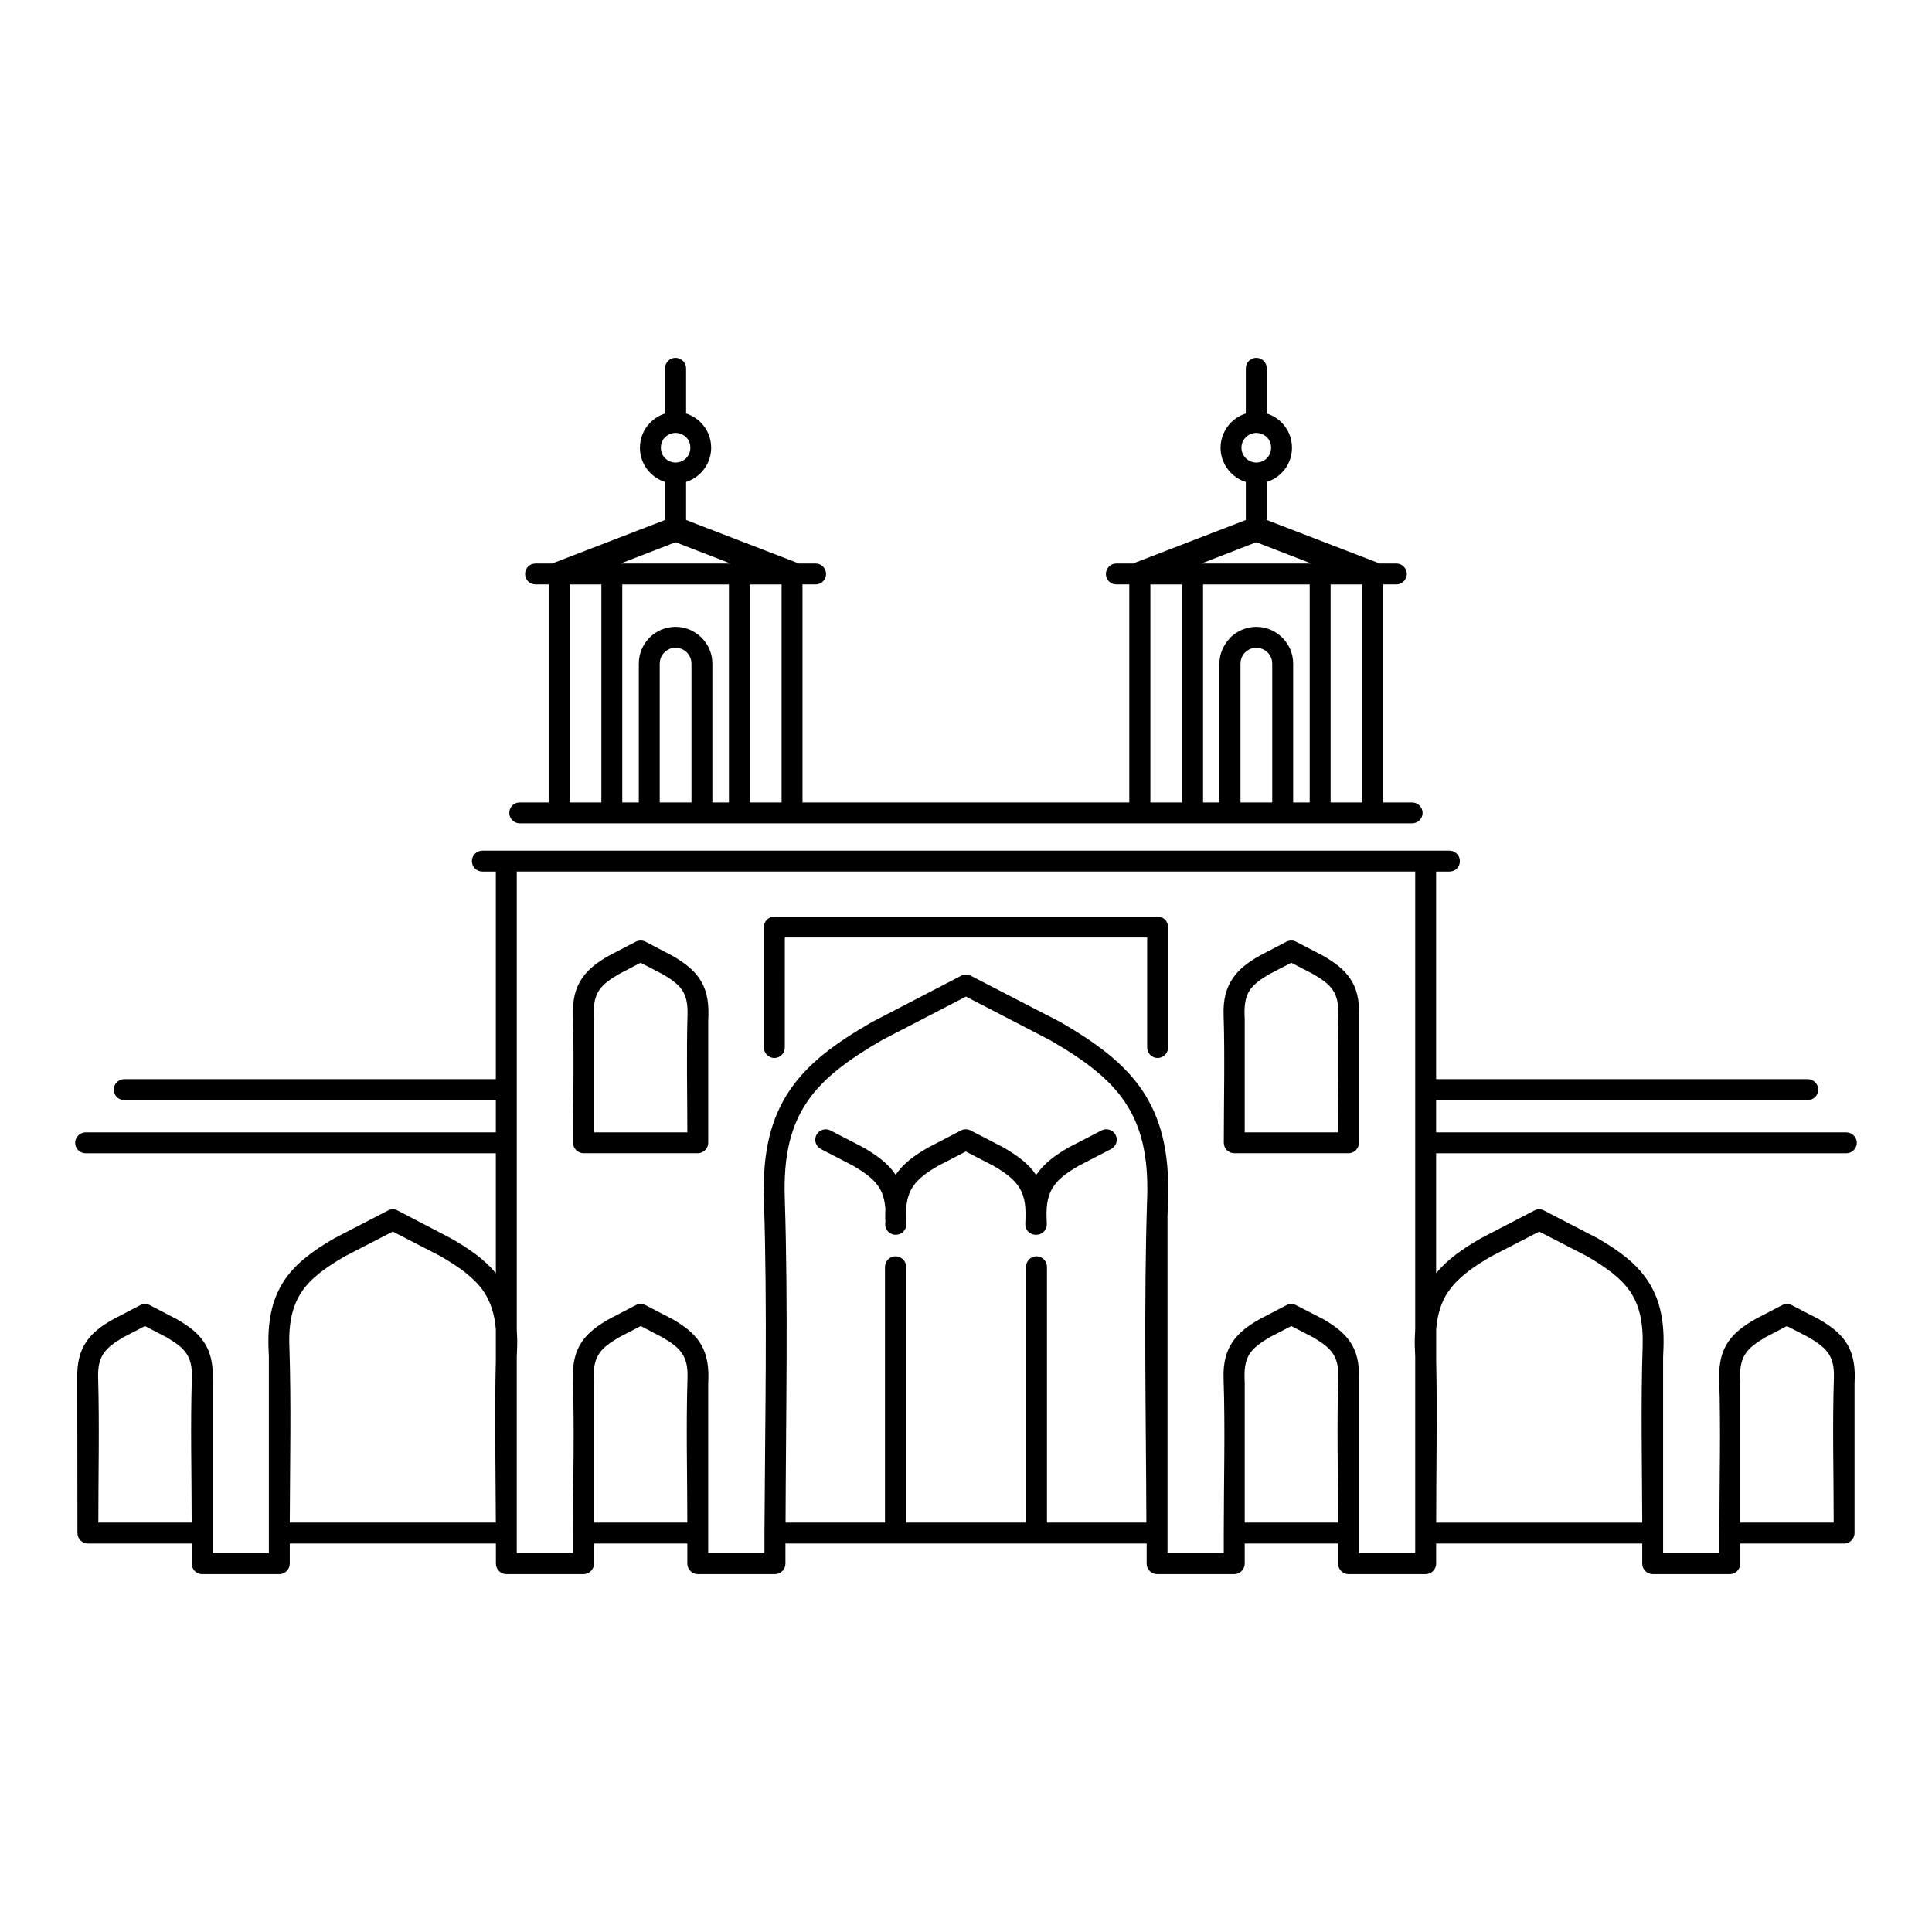 <?xml version="1.0" encoding="UTF-8"?>
<!-- Uploaded to: ICON Repo, www.iconrepo.com, Generator: ICON Repo Mixer Tools -->
<svg fill="#000000" width="800px" height="800px" version="1.1" viewBox="144 144 512 512" xmlns="http://www.w3.org/2000/svg">
 <path d="m351.98 421.61c0 1.512-1.258 2.769-2.769 2.769-1.512 0-2.769-1.258-2.769-2.769v-31.941c0-1.512 1.258-2.769 2.769-2.769h101.57c1.512 0 2.769 1.258 2.769 2.769v31.941c0 1.512-1.258 2.769-2.769 2.769s-2.769-1.258-2.769-2.769v-29.172h-96.027zm-131.19 131.45v5.34c0 1.512-1.258 2.769-2.769 2.769h-20.453c-1.512 0-2.769-1.258-2.769-2.769v-5.34h-27.508c-1.512 0-2.769-1.258-2.769-2.769l-0.051-40.91c-0.102-4.231 0.707-7.305 2.418-9.824 1.613-2.367 3.93-4.133 6.953-5.844l7.305-3.828c0.805-0.402 1.715-0.453 2.57 0l7.152 3.727c3.074 1.762 5.441 3.527 7.106 5.945 1.715 2.519 2.519 5.594 2.418 9.824l-0.051 1.258v44.992h14.914v-51.992l-0.102-2.621c-0.25-7.758 1.258-13.352 4.281-17.836 3.023-4.434 7.457-7.707 13.199-11.035l14.207-7.356c0.754-0.402 1.715-0.453 2.519 0l14.105 7.356c5.039 2.871 9.02 5.691 11.941 9.27v-31.789h-108.72c-1.512 0-2.769-1.258-2.769-2.769s1.258-2.769 2.769-2.769h108.72v-8.566h-98.496c-1.512 0-2.769-1.211-2.769-2.769 0-1.512 1.258-2.769 2.769-2.769h98.496v-55.016h-3.578c-1.512 0-2.769-1.211-2.769-2.769 0-1.512 1.258-2.769 2.769-2.769h256.29c1.562 0 2.769 1.258 2.769 2.769 0 1.562-1.211 2.769-2.769 2.769h-3.527v55.016h98.496c1.512 0 2.769 1.258 2.769 2.769 0 1.562-1.258 2.769-2.769 2.769h-98.496v8.566h108.72c1.512 0 2.769 1.258 2.769 2.769s-1.258 2.769-2.769 2.769h-108.72v31.789c2.922-3.578 6.902-6.398 11.891-9.27l14.156-7.356c0.805-0.453 1.762-0.402 2.519 0l14.207 7.356c5.742 3.324 10.176 6.602 13.148 11.035 3.074 4.484 4.586 10.078 4.332 17.836l-0.102 2.621v51.992h14.914v-5.441c0-13.453 0.402-27.406-0.051-40.809-0.102-4.231 0.707-7.305 2.418-9.824 1.664-2.418 4.031-4.18 7.106-5.945l7.152-3.727c0.855-0.453 1.762-0.402 2.57 0l7.203 3.727c3.023 1.762 5.391 3.527 7.055 5.945 1.715 2.519 2.519 5.594 2.418 9.773l-0.051 1.309v39.648c0 1.512-1.258 2.769-2.769 2.769h-27.508v5.34c0 1.512-1.258 2.769-2.769 2.769h-20.453c-1.512 0-2.769-1.258-2.769-2.769v-5.34h-54.613v5.34c0 1.512-1.258 2.769-2.769 2.769h-20.453c-1.512 0-2.769-1.258-2.769-2.769v-5.34h-24.738v5.34c0 1.512-1.258 2.769-2.769 2.769h-20.453c-1.512 0-2.769-1.258-2.769-2.769v-5.34h-95.727v5.34c0 1.512-1.258 2.769-2.769 2.769h-20.457c-1.512 0-2.769-1.258-2.769-2.769v-5.34h-24.738v5.34c0 1.512-1.258 2.769-2.769 2.769h-20.453c-1.512 0-2.769-1.258-2.769-2.769v-5.34h-54.613zm0-5.543h54.613c-0.051-14.258-0.352-28.766 0-42.977v-8.312c-0.352-4.133-1.461-7.305-3.223-9.977-2.469-3.578-6.297-6.348-11.387-9.32l-12.695-6.551-12.695 6.551c-5.09 2.973-8.969 5.742-11.387 9.32s-3.578 8.062-3.324 14.609c0.504 15.367 0.152 31.137 0.102 46.652zm-25.996 0c0-12.645-0.352-25.746 0.051-38.34 0.102-2.973-0.402-4.988-1.461-6.5-1.059-1.613-2.871-2.871-5.238-4.281l-5.742-2.973-5.793 3.023c-2.316 1.359-4.082 2.621-5.141 4.231-1.059 1.512-1.562 3.527-1.461 6.5 0.352 12.594 0.051 25.645 0.051 38.34h24.738zm86.152-51.238c0.102 1.512 0.152 3.074 0.102 4.734l-0.102 2.519v52.094h14.914v-5.441c0-13.453 0.402-27.406-0.051-40.809-0.102-4.231 0.707-7.305 2.418-9.824 1.664-2.418 4.031-4.18 7.106-5.945l7.152-3.727c0.855-0.453 1.762-0.402 2.57 0l7.203 3.727c3.023 1.762 5.391 3.527 7.055 5.945 1.715 2.519 2.519 5.594 2.418 9.773l-0.051 1.309v44.992h14.914v-5.691c0.152-29.27 0.805-59.148-0.152-88.168-0.402-12.695 1.965-21.664 6.902-28.918 4.887-7.203 12.191-12.496 21.715-17.984l23.68-12.293c0.805-0.453 1.762-0.402 2.519 0l23.781 12.293c9.473 5.492 16.727 10.832 21.613 17.984 4.938 7.305 7.305 16.273 6.902 28.918l-0.152 4.535v89.324h14.914v-5.441c0-13.453 0.402-27.406-0.051-40.809-0.152-4.231 0.707-7.305 2.418-9.824 1.664-2.418 4.031-4.18 7.106-5.945l7.152-3.727c0.855-0.453 1.762-0.402 2.519 0l7.254 3.727c3.023 1.762 5.391 3.527 7.055 5.945 1.715 2.519 2.519 5.594 2.367 9.773v46.301h14.914v-52.09l-0.102-2.519c-0.051-1.664 0-3.223 0.102-4.734v-121.32h-238.1v121.32zm74.16-203.19c0.152 0.051 0.352 0.152 0.504 0.25h4.535c1.562 0 2.769 1.258 2.769 2.769s-1.211 2.769-2.769 2.769h-3.477v57.785h86.605v-57.785h-3.426c-1.562 0-2.769-1.258-2.769-2.769s1.211-2.769 2.769-2.769h4.535c0.152-0.102 0.301-0.203 0.504-0.25l29.27-11.285v-10.078c-1.512-0.453-2.82-1.309-3.93-2.367-1.664-1.715-2.769-4.082-2.769-6.699 0-2.621 1.109-4.988 2.769-6.699 1.109-1.059 2.418-1.914 3.93-2.367v-11.992c0-1.512 1.258-2.769 2.769-2.769 1.562 0 2.769 1.258 2.769 2.769v11.992c1.512 0.453 2.871 1.309 3.93 2.367 1.715 1.715 2.769 4.082 2.769 6.699 0 2.621-1.059 4.988-2.769 6.699-1.059 1.059-2.418 1.914-3.93 2.367v10.078l29.32 11.285c0.152 0.051 0.352 0.152 0.504 0.25h4.535c1.512 0 2.769 1.258 2.769 2.769s-1.258 2.769-2.769 2.769h-3.477v57.785h7.656c1.512 0 2.769 1.211 2.769 2.769 0 1.512-1.258 2.769-2.769 2.769h-236.49c-1.562 0-2.769-1.258-2.769-2.769 0-1.562 1.211-2.769 2.769-2.769h7.656v-57.785h-3.477c-1.562 0-2.769-1.258-2.769-2.769s1.211-2.769 2.769-2.769h4.535c0.152-0.102 0.301-0.203 0.504-0.25l29.27-11.285v-10.078c-1.461-0.453-2.82-1.309-3.879-2.367-1.715-1.715-2.769-4.082-2.769-6.699 0-2.621 1.059-4.988 2.769-6.699 1.059-1.059 2.418-1.914 3.879-2.367v-11.992c0-1.512 1.258-2.769 2.769-2.769 1.562 0 2.82 1.258 2.82 2.769v11.992c1.461 0.453 2.82 1.309 3.879 2.367 1.715 1.715 2.769 4.082 2.769 6.699 0 2.621-1.059 4.988-2.769 6.699-1.059 1.059-2.418 1.914-3.879 2.367v10.078l29.27 11.285zm-17.48 0.25-14.609-5.644-14.559 5.644h29.172zm-14.609-34.613h-0.102c-1.008 0.051-1.965 0.453-2.672 1.16-0.707 0.707-1.109 1.664-1.109 2.769 0 1.059 0.402 2.066 1.109 2.769 0.707 0.707 1.664 1.109 2.672 1.16h0.203c1.059-0.051 2.016-0.453 2.719-1.16 0.707-0.707 1.109-1.715 1.109-2.769 0-1.109-0.402-2.066-1.109-2.769-0.707-0.707-1.664-1.109-2.719-1.16zm14.156 97.941v-57.785h-28.266v57.785h4.383v-36.777c0-2.672 1.059-5.09 2.82-6.902 1.762-1.762 4.231-2.871 6.902-2.871 2.719 0 5.141 1.109 6.902 2.871 1.812 1.812 2.871 4.231 2.871 6.902v36.777zm13.957-57.785h-8.414v57.785h8.414zm-28.113 16.777c-1.16 0-2.215 0.504-2.973 1.258-0.754 0.754-1.211 1.812-1.211 2.973v36.777h8.414v-36.777c0-1.16-0.453-2.215-1.211-2.973-0.754-0.754-1.812-1.258-3.023-1.258zm-19.648-16.777h-8.414v57.785h8.414zm173.56-11.184-14.559 5.644h29.172l-14.609-5.644zm2.82-27.809c-0.707-0.707-1.664-1.109-2.719-1.16h-0.203c-1.008 0.051-1.965 0.453-2.672 1.16-0.707 0.707-1.16 1.664-1.16 2.769 0 1.059 0.453 2.066 1.16 2.769 0.707 0.707 1.664 1.109 2.672 1.16h0.203c1.059-0.051 2.016-0.453 2.719-1.16 0.707-0.707 1.109-1.715 1.109-2.769 0-1.109-0.402-2.066-1.109-2.769zm-22.469 38.996h-8.414v57.785h8.414zm5.543 0v57.785h4.332v-36.777c0-2.57 1.059-4.938 2.719-6.699l0.152-0.203c1.762-1.762 4.231-2.871 6.902-2.871 2.719 0 5.141 1.109 6.902 2.871 1.812 1.812 2.871 4.231 2.871 6.902v36.777h4.383v-57.785h-28.266zm14.105 16.777c-1.16 0-2.215 0.504-2.973 1.258l-0.102 0.102c-0.707 0.754-1.109 1.762-1.109 2.871v36.777h8.414v-36.777c0-1.16-0.453-2.215-1.211-2.973-0.754-0.754-1.863-1.258-3.023-1.258zm28.113-16.777h-8.414v57.785h8.414zm-123.68 172.35h-0.102c-1.512-0.051-2.719-1.309-2.672-2.82l0.051-0.754-0.051-0.754c0-0.906 0-1.762 0.051-2.57-0.203-2.519-0.805-4.434-1.863-5.945-1.41-2.066-3.68-3.68-6.648-5.441l-8.566-4.434c-1.359-0.707-1.914-2.367-1.211-3.727 0.707-1.359 2.367-1.914 3.727-1.211l8.766 4.535c3.68 2.168 6.5 4.231 8.465 7.152l0.102 0.051v-0.051c1.965-2.871 4.785-4.988 8.465-7.106l8.816-4.586c0.754-0.402 1.715-0.402 2.519 0l8.766 4.535c3.68 2.168 6.551 4.231 8.516 7.152l0.102 0.102 0.051-0.102 0.152-0.152c1.965-2.82 4.734-4.887 8.363-7.004l8.766-4.535c1.359-0.707 3.023-0.152 3.727 1.211 0.707 1.359 0.152 3.023-1.211 3.727l-8.566 4.434c-2.973 1.715-5.188 3.324-6.551 5.289l-0.102 0.152c-1.359 1.965-2.016 4.535-1.863 8.312l0.051 1.715c0.051 1.512-1.16 2.769-2.672 2.82h-0.355c-1.512-0.051-2.719-1.309-2.672-2.82l0.051-1.715c0.152-3.777-0.504-6.348-1.863-8.312-1.41-2.066-3.629-3.68-6.648-5.441l-7.305-3.777-7.305 3.777c-3.023 1.762-5.289 3.375-6.648 5.441-1.059 1.512-1.664 3.426-1.863 5.945 0.051 0.805 0.051 1.664 0.051 2.57l-0.051 0.754 0.051 0.754c0.051 1.512-1.16 2.769-2.672 2.82h-0.152zm-2.82 8.465c0-1.512 1.258-2.769 2.769-2.769 1.562 0 2.82 1.258 2.82 2.769v67.812h31.789v-67.812c0-1.512 1.211-2.769 2.769-2.769 1.512 0 2.769 1.258 2.769 2.769v67.812h26.348c-0.102-28.566-0.707-57.637 0.203-85.898 0.402-11.387-1.664-19.348-5.945-25.645-4.281-6.348-10.984-11.234-19.801-16.324l-22.27-11.539-22.27 11.539c-8.816 5.141-15.516 9.977-19.801 16.324-4.281 6.246-6.348 14.207-5.945 25.645 0.906 28.266 0.301 57.332 0.203 85.898h26.348v-67.812zm-77.133 30.934v36.879h24.738c0-12.695-0.352-25.695 0.051-38.34 0.102-2.973-0.402-4.988-1.461-6.5-1.059-1.613-2.82-2.871-5.238-4.281l-5.691-2.973-5.742 2.973c-2.367 1.41-4.18 2.672-5.238 4.281-1.059 1.512-1.562 3.527-1.461 6.5l0.051 1.461zm303.8 0v36.879h24.738c0-12.695-0.352-25.695 0.051-38.34 0.102-2.973-0.402-4.988-1.461-6.5-1.059-1.613-2.871-2.871-5.238-4.281l-5.742-2.973-5.691 2.973c-2.367 1.41-4.18 2.672-5.238 4.281-1.059 1.512-1.562 3.527-1.461 6.5l0.051 1.461zm-131.34 0v36.879h24.738c0-12.695-0.352-25.695 0.051-38.34 0.102-2.973-0.402-4.988-1.461-6.5-1.059-1.613-2.871-2.871-5.238-4.281l-5.742-2.973-5.742 2.973c-2.367 1.41-4.133 2.672-5.238 4.281-1.008 1.512-1.512 3.527-1.41 6.5l0.051 1.461zm-178-63.781c0-11.133 0.301-22.723-0.051-33.805-0.102-4.231 0.707-7.254 2.418-9.773 1.664-2.469 4.031-4.231 7.106-5.996l7.152-3.727c0.855-0.402 1.762-0.402 2.57 0l7.203 3.777c3.023 1.762 5.391 3.527 7.055 5.945 1.715 2.519 2.519 5.543 2.418 9.773l-0.051 1.309v32.496c0 1.512-1.258 2.769-2.769 2.769h-30.277c-1.512 0-2.769-1.258-2.769-2.769zm5.543-32.496v29.727h24.738c0-10.328-0.25-20.906 0.051-31.188 0.102-2.973-0.402-4.988-1.461-6.551-1.059-1.562-2.871-2.871-5.238-4.231l-5.742-2.973-5.691 2.973c-2.367 1.359-4.18 2.672-5.238 4.231-1.059 1.562-1.562 3.578-1.461 6.551l0.051 1.461zm166.91 32.496c0-11.133 0.301-22.723-0.051-33.805-0.152-4.231 0.707-7.254 2.418-9.773 1.664-2.469 4.031-4.231 7.106-5.996l7.152-3.727c0.805-0.402 1.762-0.402 2.519 0l7.254 3.777c3.023 1.762 5.391 3.527 7.055 5.945 1.715 2.519 2.519 5.543 2.367 9.773v33.805c0 1.512-1.258 2.769-2.769 2.769h-30.277c-1.562 0-2.769-1.258-2.769-2.769zm5.543-32.496v29.727h24.738c0-10.328-0.25-20.906 0.051-31.188 0.102-2.973-0.402-4.988-1.461-6.551s-2.871-2.871-5.238-4.231l-5.742-2.973-5.742 2.973c-2.367 1.359-4.133 2.672-5.238 4.231-1.008 1.562-1.512 3.578-1.41 6.551l0.051 1.461zm105.35 133.16c-0.051-15.516-0.402-31.285 0.102-46.652 0.203-6.551-0.906-11.035-3.324-14.609-2.469-3.578-6.297-6.348-11.387-9.32l-12.695-6.551-12.695 6.551c-5.039 2.922-8.867 5.691-11.285 9.219l-0.102 0.102c-1.812 2.672-2.871 5.844-3.223 9.977v8.312c0.301 14.207 0 28.719 0 42.977h54.613z"/>
</svg>